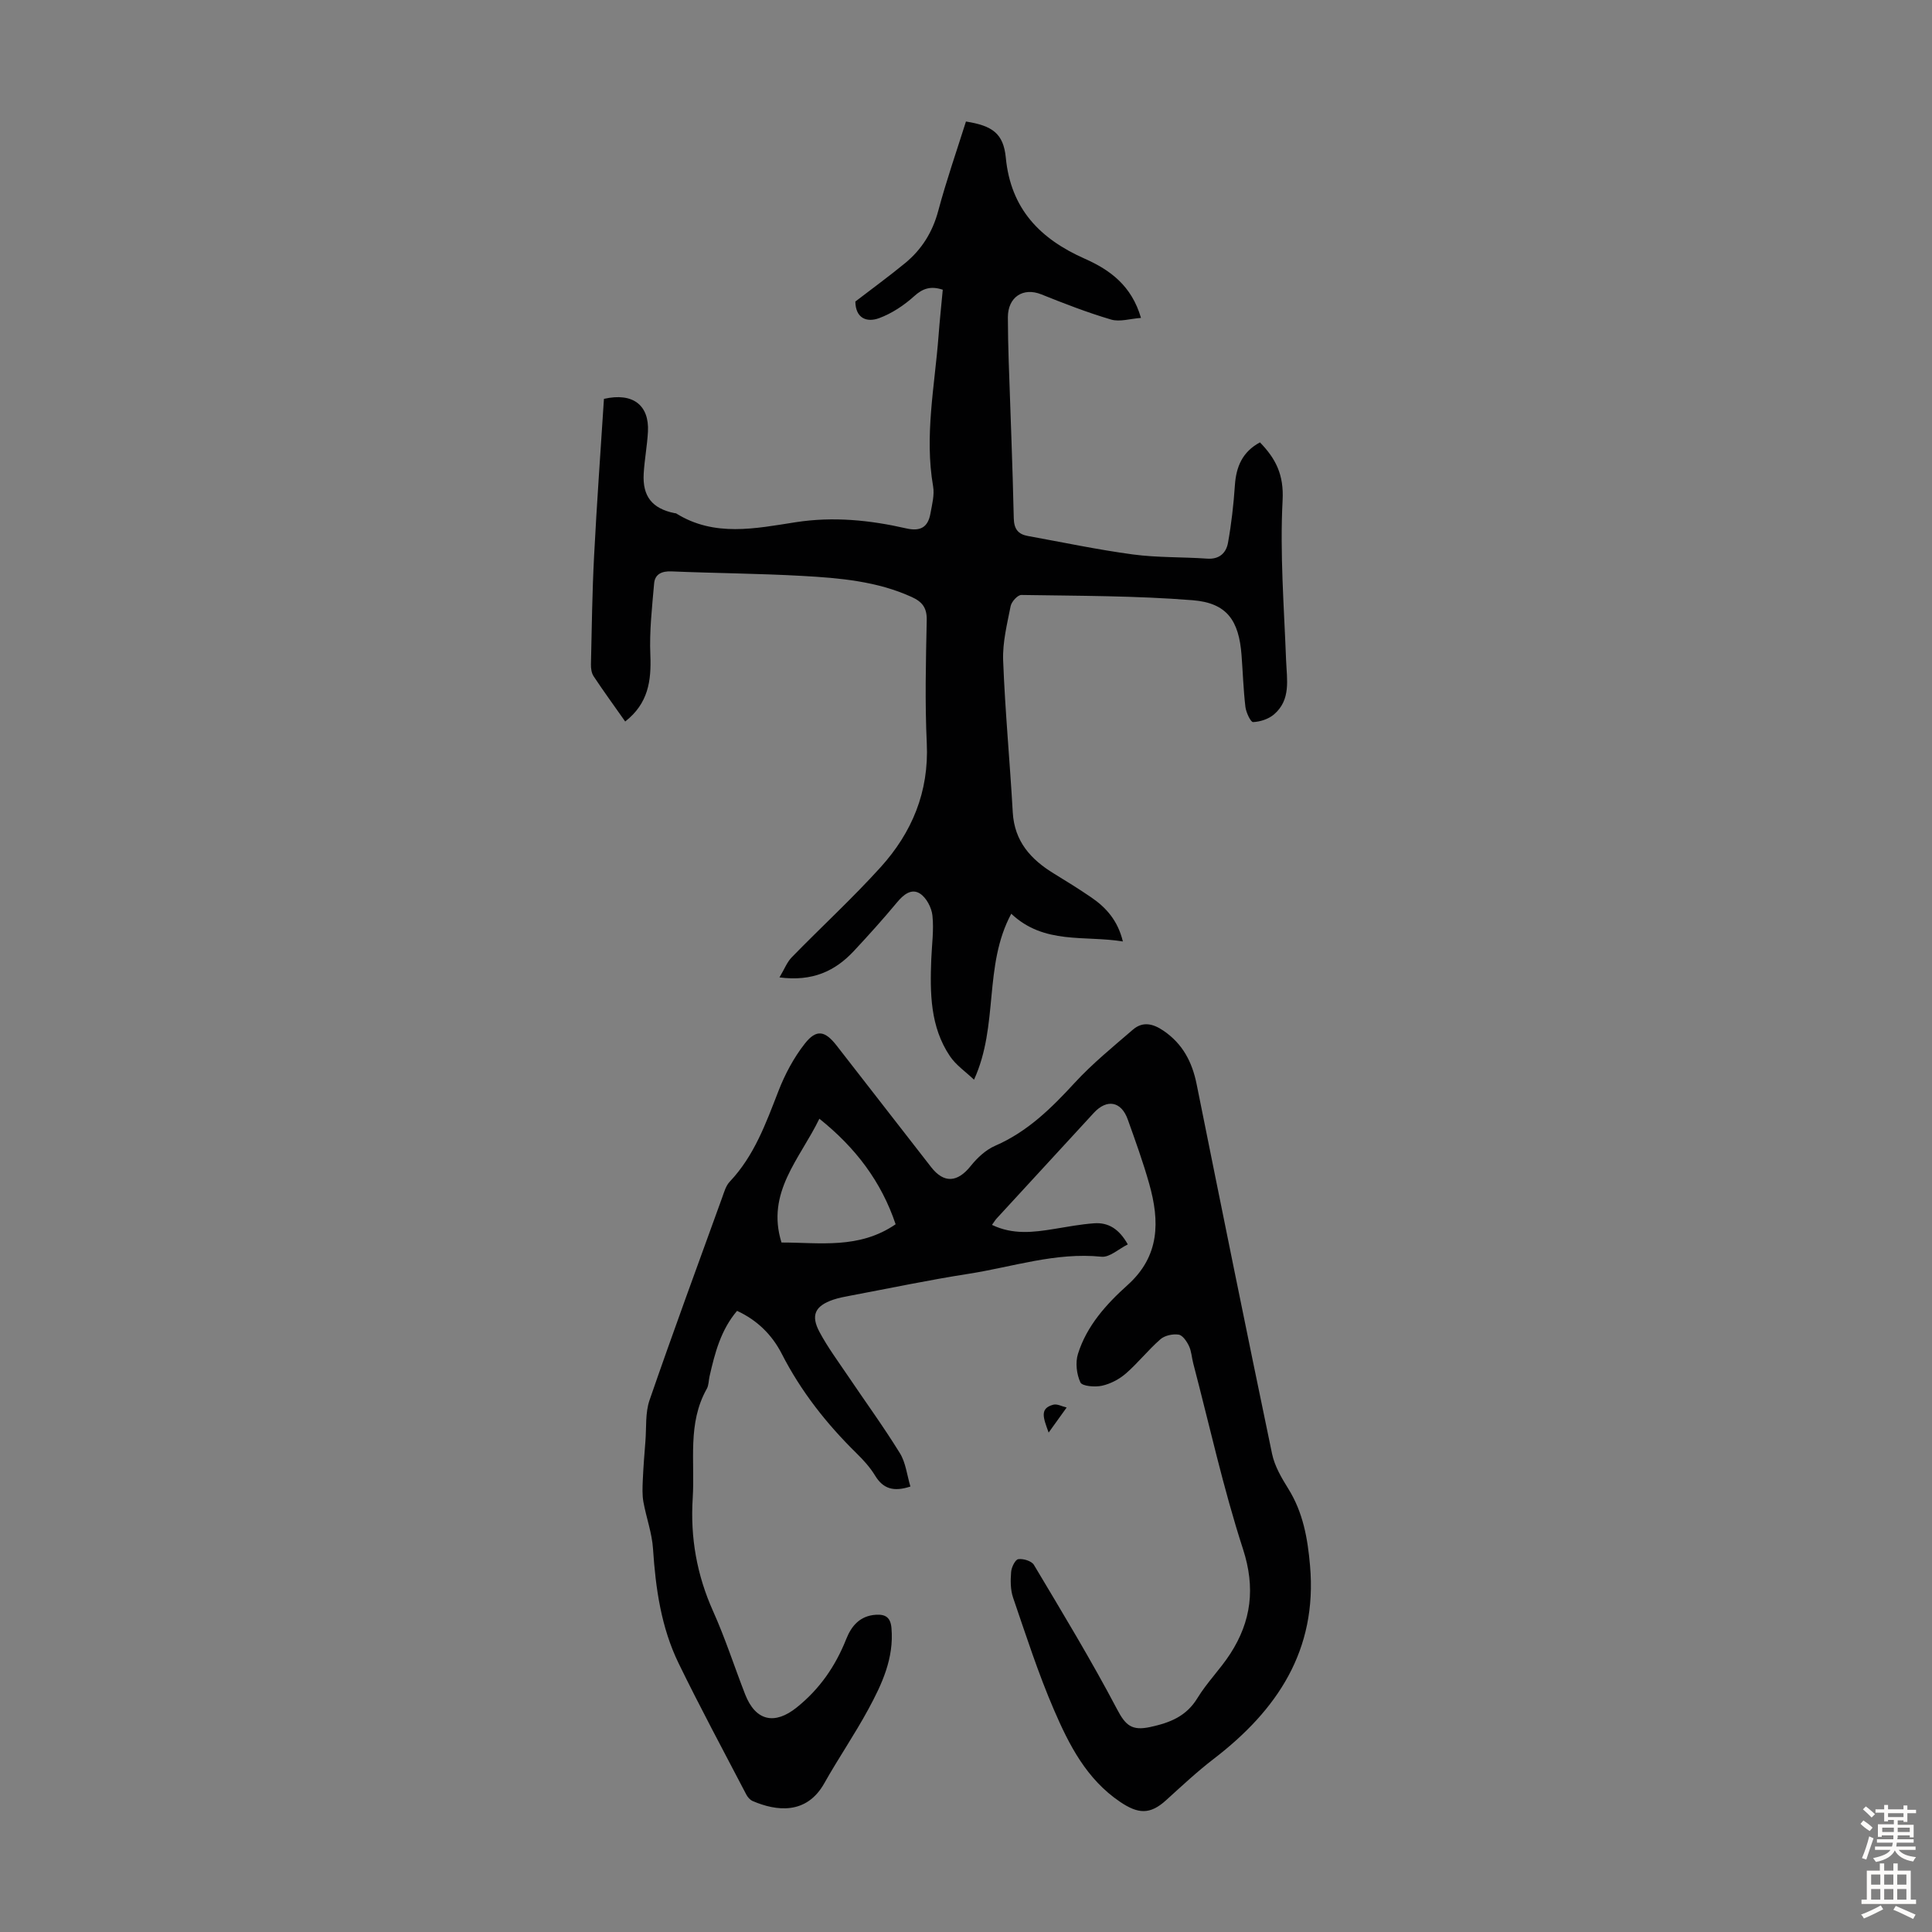 <svg enable-background="new 0 0 400 400" viewBox="0 0 400 400" xmlns="http://www.w3.org/2000/svg"><rect x="0" y="0" width="400" height="400" fill="#808080" stroke="none"/><g fill="#010102"><path d="m205.38 253.6c4.33 2.08 8.59 1.54 12.87.84 2.75-.45 5.5-.97 8.27-1.17 2.92-.21 5.16 1.13 6.98 4.37-1.88.93-3.77 2.73-5.46 2.55-9.49-.96-18.39 2.12-27.52 3.54-8.17 1.27-16.27 2.98-24.4 4.51-1.21.23-2.43.45-3.59.84-3.8 1.3-4.73 3.23-2.83 6.75 1.67 3.11 3.79 5.98 5.77 8.91 3.62 5.37 7.44 10.61 10.84 16.12 1.22 1.97 1.47 4.54 2.18 6.91-3.48 1.14-5.64.48-7.31-2.26-1.03-1.7-2.42-3.23-3.85-4.63-6.19-6.08-11.49-12.8-15.46-20.56-2.03-3.97-5.09-6.99-9.27-8.92-3.38 3.98-4.59 8.73-5.69 13.53-.2.87-.16 1.87-.58 2.61-4.04 7.16-2.43 15-2.91 22.61-.52 8.21.85 15.92 4.22 23.44 2.52 5.6 4.4 11.48 6.63 17.2 2.17 5.56 6.13 6.37 10.67 2.73 4.78-3.83 8.04-8.57 10.27-14.19 1.08-2.72 2.85-4.8 6.12-5.01 2.04-.13 3.05.57 3.24 2.76.54 6.25-1.98 11.63-4.81 16.84-2.82 5.2-6.19 10.11-9.09 15.27-3.7 6.6-9.95 5.8-14.85 3.69-.55-.24-1.05-.83-1.33-1.38-4.7-9.01-9.52-17.96-13.97-27.09-3.63-7.44-4.78-15.52-5.32-23.74-.21-3.27-1.4-6.46-1.99-9.72-.26-1.44-.19-2.96-.13-4.44.12-2.72.33-5.44.55-8.16.22-2.82-.05-5.83.84-8.43 4.85-14.05 9.98-27.99 15.04-41.96.41-1.14.77-2.45 1.56-3.29 5.08-5.36 7.49-12.07 10.09-18.76 1.35-3.48 3.18-6.93 5.48-9.85 2.4-3.05 4.18-2.66 6.57.41 6.52 8.39 13.05 16.79 19.58 25.18 2.65 3.4 5.46 3.17 8.19-.25 1.35-1.69 3.13-3.35 5.08-4.19 6.67-2.9 11.6-7.76 16.42-13 3.67-3.99 7.93-7.46 12.06-11.02 2.04-1.76 4.15-1.29 6.36.22 3.97 2.71 5.92 6.46 6.85 11.06 5.14 25.53 10.3 51.05 15.62 76.54.53 2.54 1.96 4.97 3.36 7.22 3.06 4.91 4.01 10.28 4.5 15.94 1.53 17.48-6.77 29.88-19.95 39.99-3.45 2.65-6.64 5.64-9.87 8.57-3.3 3-5.77 2.85-9.5.33-6.97-4.71-10.57-11.8-13.7-19.06-3.26-7.55-5.79-15.43-8.46-23.22-.56-1.64-.55-3.55-.41-5.31.07-.97.85-2.57 1.48-2.66 1.03-.15 2.76.37 3.24 1.18 5.89 9.87 11.86 19.72 17.21 29.88 1.75 3.33 3.03 4.52 6.87 3.69 4.14-.9 7.47-2.21 9.79-6.01 1.97-3.23 4.73-5.97 6.79-9.16 4.35-6.74 5.23-13.64 2.63-21.67-4.09-12.61-6.94-25.63-10.31-38.48-.31-1.19-.36-2.49-.88-3.57-.45-.95-1.31-2.23-2.14-2.35-1.2-.18-2.87.17-3.77.96-2.52 2.2-4.62 4.88-7.14 7.08-1.37 1.19-3.19 2.15-4.95 2.54-1.44.32-4.09.11-4.47-.68-.8-1.7-1.07-4.12-.51-5.91 1.82-5.82 5.88-10.31 10.28-14.26 6.7-6.02 6.65-13.23 4.48-20.93-1.27-4.51-2.87-8.93-4.45-13.35-1.34-3.76-4.31-4.3-7.01-1.38-6.68 7.24-13.35 14.49-20.01 21.75-.38.38-.65.85-1.09 1.46zm-19.95-.13c-2.96-8.81-8.26-15.83-15.79-21.85-4.02 8.32-11.08 15.23-7.84 25.63 7.93-.01 16.07 1.41 23.63-3.78z"/><path d="m129.44 149.38c-2.34-3.33-4.51-6.31-6.54-9.37-.44-.66-.57-1.65-.55-2.48.17-7.47.26-14.95.65-22.41.56-10.91 1.35-21.82 2.04-32.54 6.02-1.37 9.4 1.33 9.11 6.8-.16 2.9-.71 5.77-.88 8.67-.27 4.73 1.76 7.24 6.38 8.19.11.02.24 0 .33.05 7.92 4.95 16.46 3.12 24.75 1.83 7.81-1.21 15.37-.44 22.91 1.28 2.99.68 4.5-.29 5-3.1.33-1.85.86-3.82.55-5.61-1.81-10.46.33-20.75 1.12-31.09.24-3.2.58-6.4.88-9.62-2.46-.8-4.11-.31-5.93 1.35-2.09 1.89-4.6 3.55-7.22 4.53-2.58.96-4.9.05-4.95-3.43 3.43-2.64 6.95-5.2 10.3-7.95 3.45-2.84 5.69-6.42 6.87-10.85 1.67-6.24 3.8-12.35 5.73-18.47 5.42.86 7.76 2.43 8.25 7.47 1.02 10.65 7.12 16.85 16.36 20.94 5.21 2.31 9.68 5.55 11.63 12.25-2.23.16-4.39.87-6.19.34-4.91-1.45-9.7-3.31-14.46-5.22-3.74-1.5-6.91.55-6.91 4.75.01 3.02.07 6.04.17 9.06.36 10.85.81 21.69 1.05 32.54.05 2.23.89 3.31 2.91 3.68 7.24 1.31 14.46 2.84 21.74 3.82 5.08.68 10.27.51 15.4.87 2.54.18 3.93-1.21 4.3-3.27.71-3.93 1.16-7.92 1.43-11.91.26-3.85 1.55-6.93 5.19-8.89 3.24 3.34 4.97 6.65 4.69 11.97-.58 11 .3 22.08.72 33.12.16 4.02 1.04 8.18-2.49 11.22-1.12.97-2.85 1.53-4.34 1.6-.5.03-1.45-1.99-1.59-3.14-.42-3.55-.53-7.14-.8-10.7-.54-7.21-3.03-10.82-10.11-11.39-11.78-.94-23.64-.9-35.48-1.09-.76-.01-2.04 1.39-2.22 2.31-.73 3.71-1.69 7.52-1.55 11.25.4 10.49 1.4 20.96 1.99 31.44.34 6.02 3.74 9.77 8.55 12.7 2.58 1.57 5.14 3.17 7.64 4.87 3.12 2.12 5.55 4.81 6.61 9.17-7.98-1.3-16.29.69-23.11-5.74-5.8 10.81-2.54 23.05-7.71 34.36-1.76-1.68-3.76-3.03-5-4.89-4.09-6.09-4.12-13.07-3.85-20.06.12-3.02.56-6.07.24-9.04-.17-1.63-1.25-3.69-2.57-4.54-1.77-1.14-3.43.2-4.78 1.84-2.86 3.44-5.86 6.77-8.91 10.04-3.86 4.13-8.52 6.37-15.41 5.47 1.03-1.72 1.56-3.16 2.55-4.17 6.09-6.25 12.53-12.17 18.38-18.63 6.51-7.19 10.04-15.63 9.57-25.67-.4-8.49-.19-17.01-.01-25.51.05-2.56-.94-3.79-3.11-4.78-7.19-3.27-14.9-3.93-22.59-4.36-9.04-.51-18.11-.56-27.16-.94-2.02-.08-3.41.58-3.58 2.49-.43 4.95-1 9.93-.78 14.87.21 5.3-.43 9.98-5.21 13.72z"/><path d="m217.11 296.6c-1.1-3.05-1.93-5 .96-5.77.81-.22 1.84.37 2.77.58-1.1 1.52-2.19 3.05-3.73 5.19z"/></g><path d="m385.2 377.6.6-.7c.6.4 1.3.9 1.9 1.5l-.6.7c-.8-.5-1.4-1-1.9-1.5zm.3 7.1c.6-1.4 1.1-2.9 1.5-4.5.3.1.6.3.9.4-.5 1.4-1 2.9-1.5 4.4zm.2-10.1.6-.6c.7.5 1.3 1.1 1.9 1.6l-.7.7c-.6-.6-1.2-1.2-1.8-1.7zm8.4-.8h.8v.9h1.8v.7h-1.8v1.8h-.8v-.3h-1.2v.9h3.3v2.6h-.8v-.4h-2.5c0 .3 0 .6-.1.8h3.4v.7h-3.5c0 .3-.1.6-.1.8h4v.7h-3.5c.7.9 1.9 1.3 3.6 1.5-.2.2-.4.5-.6.9-1.9-.3-3.2-1.1-3.8-2.3-.5 1.1-1.8 2-3.9 2.4-.2-.3-.4-.5-.6-.8 1.9-.4 3.1-.9 3.6-1.7h-3.2v-.7h3.5c.1-.2.1-.5.2-.8h-3.3v-.7h3.4c0-.2 0-.5 0-.8h-2.4v.3h-.8v-2.6h3.3v-.9h-1.2v.3h-.8v-1.8h-1.8v-.7h1.8v-.9h.8v.9h3.2zm-4.4 5.5h2.4c0-.3 0-.6 0-.9h-2.4zm1.2-3.1h3.2v-.8h-3.2zm4.4 2.2h-2.4v.9h2.5v-.9z" fill="#fcfbfa"/><path d="m389.2 385.8h.9v1.5h1.9v-1.5h.9v1.5h2.7v6h1.1v.9h-11.3v-.9h1.1v-6h2.7zm.2 8.7.5.8c-1.2.6-2.5 1.3-4 1.9-.2-.3-.3-.6-.6-.8 1.6-.6 3-1.3 4.1-1.9zm-2-4.3h1.9v-2.1h-1.9zm0 3.1h1.9v-2.2h-1.9zm2.7-3.1h1.9v-2.1h-1.9zm0 3.1h1.9v-2.2h-1.9zm2.4 1.3c1.4.6 2.7 1.2 4.1 1.8l-.5.9c-1.5-.7-2.8-1.4-4.1-1.9zm2.2-6.5h-1.9v2.1h1.9zm-1.9 5.2h1.9v-2.2h-1.9z" fill="#fcfbfa"/></svg>